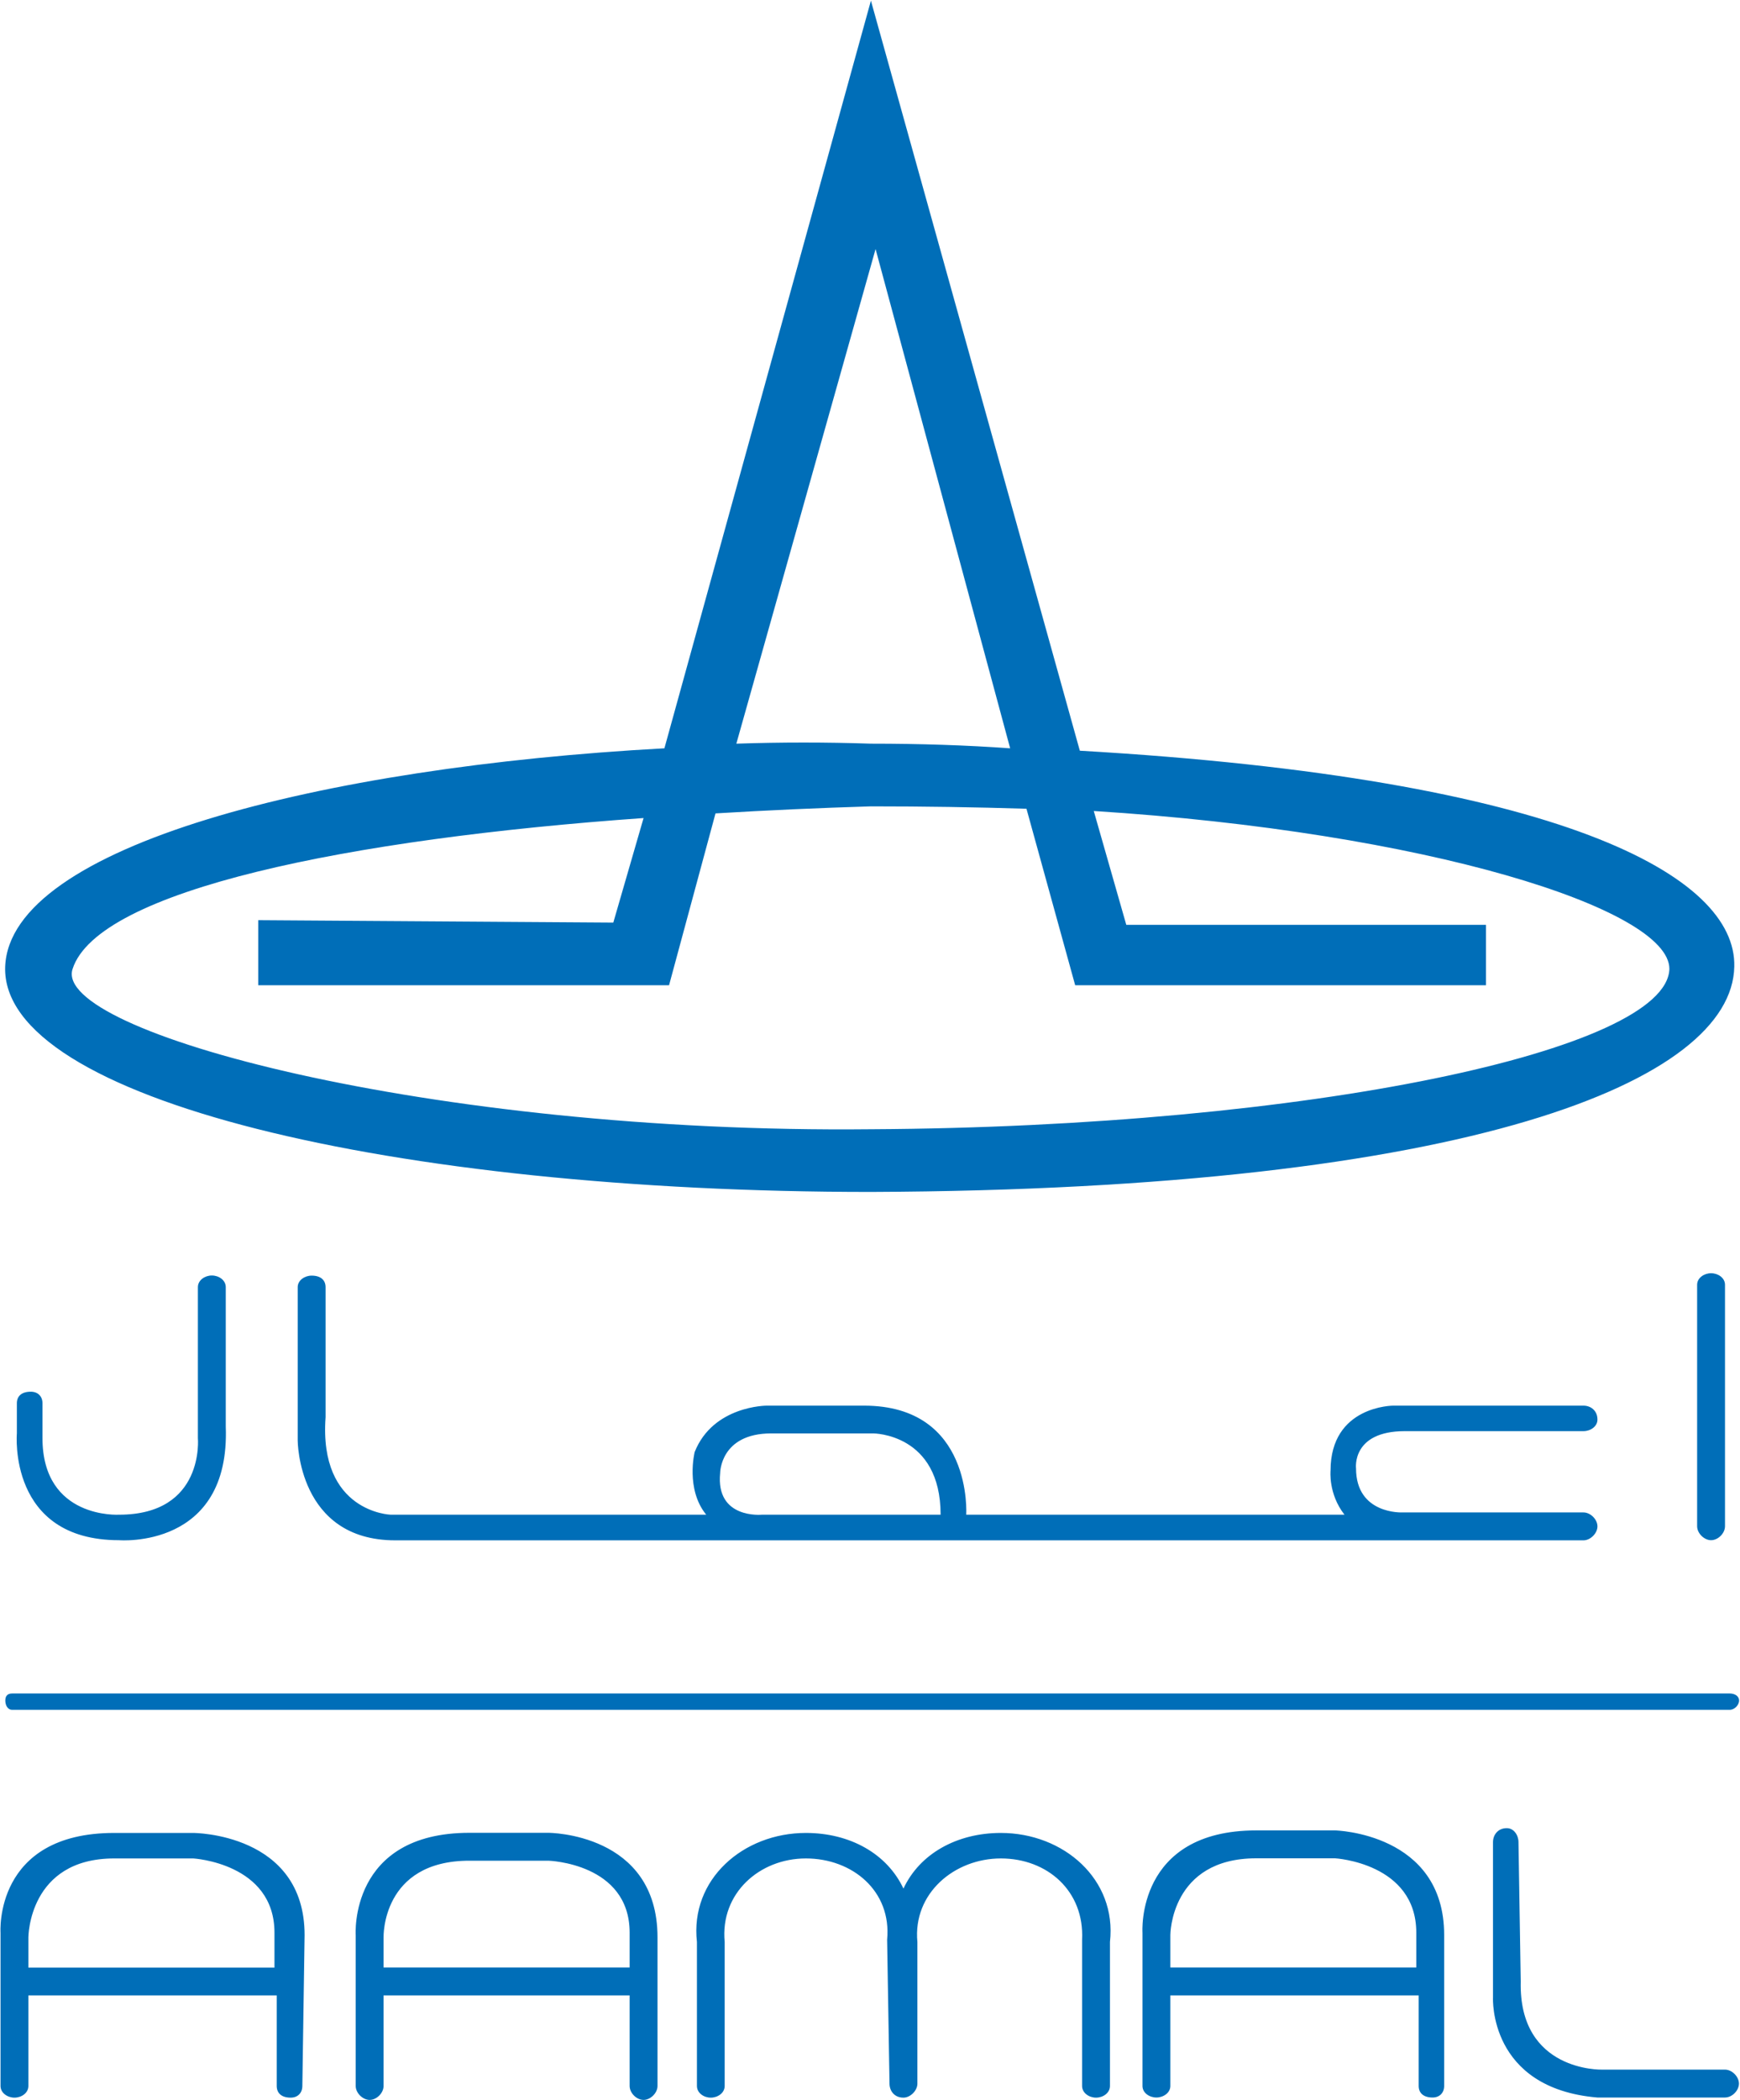 <svg version="1.2" xmlns="http://www.w3.org/2000/svg" viewBox="0 0 1311 1581" width="1311" height="1581">
	<title>Aamal_Annual_Report_2022_E_V6_digital single page-9-pdf-svg-svg</title>
	<style>
		.s0 { fill: #006eb8 } 
	</style>
	<g id="Clip-Path: Page 1">
		<g id="Page 1">
			<path id="Path 28" fill-rule="evenodd" class="s0" d="m32 1056.5v26.2c0 61.2 57.7 57.7 57.7 57.7 64.7 0 59.4-57.7 59.4-57.7v-113.6c0-5.3 5.3-8.8 10.5-8.8 5.3 0 10.5 3.5 10.5 8.8v104.9c3.5 92.6-80.4 85.6-80.4 85.6-84 0-77-80.4-77-80.4v-22.7c0-5.3 3.5-8.7 10.5-8.7 5.3 0 8.8 3.4 8.8 8.7zm-28 223.8q0-5.3 5.2-5.3h1294.1c3.5 0 7 1.8 7 5.3 0 3.5-3.5 7-7 7h-1294.1c-3.5 0-5.2-3.5-5.2-7zm491.4 178.3v111.9c0 5.3-5.3 10.5-10.5 10.5-5.3 0-10.5-5.2-10.5-10.5v-68.2h-185.4v68.2c0 5.3-5.2 10.5-10.5 10.5-5.2 0-10.5-5.2-10.5-10.5v-113.6c0 0-5.2-77 85.7-77h59.5c0 0 82.2 0 82.2 78.7zm-21-3.5c0-52.4-61.2-54.2-61.2-54.2h-59.5c-66.4 0-64.7 57.7-64.7 57.7v22.7h185.4zm547.3-349.6c0 34.9 35 33.2 35 33.2h136.4c5.2 0 10.5 5.2 10.5 10.5 0 5.2-5.3 10.5-10.5 10.5h-895.3c-73.5 0-73.5-75.2-73.5-75.2v-115.4c0-5.2 5.3-8.7 10.5-8.7 7 0 10.5 3.5 10.5 8.7v97.9c-5.2 71.7 49 73.4 49 73.4h237.8c-15.7-19.2-8.7-47.2-8.7-47.2 13.9-34.9 54.2-34.9 54.2-34.9h73.4c82.2 0 77 82.1 77 82.1h285c-12.3-15.7-10.5-33.2-10.5-33.2 0-48.9 47.2-48.9 47.2-48.9h143.4c5.2 0 10.5 3.5 10.5 10.5 0 5.2-5.3 8.7-10.5 8.7h-134.6c-40.3 0-36.8 28-36.8 28zm-313 34.9c0-61.2-50.7-61.2-50.7-61.2h-76.9c-38.5 0-38.5 29.8-38.5 29.8-3.5 34.9 31.5 31.4 31.5 31.4zm127.6 321.7v108.4c0 5.3-5.2 8.8-10.5 8.8-5.2 0-10.5-3.5-10.5-8.8v-110.1c1.8-36.7-26.2-61.2-61.2-61.2-34.9 0-66.4 26.2-62.9 62.9v106.7c0 5.2-5.3 10.5-10.5 10.5-7 0-10.5-5.3-10.5-10.5l-1.8-108.4c3.5-36.7-26.2-61.2-61.2-61.2-34.9 0-64.7 26.2-61.2 62.9v108.4c0 5.3-5.2 8.8-10.5 8.8-5.2 0-10.4-3.5-10.4-8.8v-108.4c-5.3-47.2 34.9-82.1 82.1-82.1 33.3 0 61.2 15.7 73.5 41.9 12.2-26.2 40.2-41.9 73.4-41.9 47.2 0 87.5 34.9 82.2 82.1zm-606.8-5.2l-1.7 113.6c0 5.3-3.5 8.8-8.8 8.8-7 0-10.5-3.5-10.5-8.8v-68.2h-187.1v68.2c0 5.3-5.2 8.8-10.5 8.8-5.2 0-10.5-3.5-10.5-8.8v-115.4c0 0-5.2-75.1 85.7-75.1h59.5c0 0 83.9 0 83.9 76.9zm-22.7-1.8c0-52.4-61.2-55.9-61.2-55.9h-59.5c-64.7 0-64.7 59.4-64.7 59.4v22.8h185.4zm881.3 1.7v113.7c0 5.2-3.5 8.7-8.7 8.7-7 0-10.5-3.5-10.5-8.7v-68.2h-187.1v68.2c0 5.2-5.3 8.7-10.5 8.7-5.3 0-10.5-3.5-10.5-8.7v-115.4c0 0-5.2-77 85.7-77h59.4c0 0 82.2 1.8 82.2 78.7zm-21-1.7c0-52.5-61.2-56-61.2-56h-59.4c-64.7 0-64.7 57.7-64.7 57.7v24.5h185.3zm243.1 113.6c0 5.3-5.2 10.5-10.5 10.5h-96.2c-82.1-7-78.6-75.2-78.6-75.2v-117.1c0-5.2 3.5-10.5 10.4-10.5 5.3 0 8.8 5.3 8.8 10.5l1.7 104.9c-1.7 68.2 61.2 66.4 61.2 66.4h92.7c5.3 0 10.5 5.3 10.5 10.5zm-21-610.1c5.3 0 10.5 3.5 10.5 8.7v181.8c0 5.3-5.2 10.5-10.5 10.5-5.2 0-10.5-5.2-10.5-10.5v-181.8c0-5.2 5.3-8.7 10.5-8.7zm-1285.3-230.8c3.5-90.9 237.9-150.4 496.7-164.4l155.6-562.9 157.4 564.7c363.7 21 494.9 94.4 493.1 162.6-1.7 85.6-197.6 167.8-650.5 169.6-360.2 0-655.8-70-652.3-169.6zm550.9-167.9q50.7-1.7 101.4 0 56 0 104.9 3.5l-101.4-375.9zm101.4 290.3c330.5-1.8 599.8-59.5 601.6-120.7 0-45.4-183.6-103.1-433.7-118.9l24.5 85.7h271v45.5h-309.5l-36.7-132.9q-57.7-1.8-117.2-1.8-59.4 1.8-117.1 5.3l-35 129.4h-309.5v-49l267.5 1.8 22.8-78.7c-222.1 15.7-411 54.2-430.2 113.6-15.8 47.2 269.3 124.2 601.5 120.7z"/>
		</g>
	</g>
</svg>